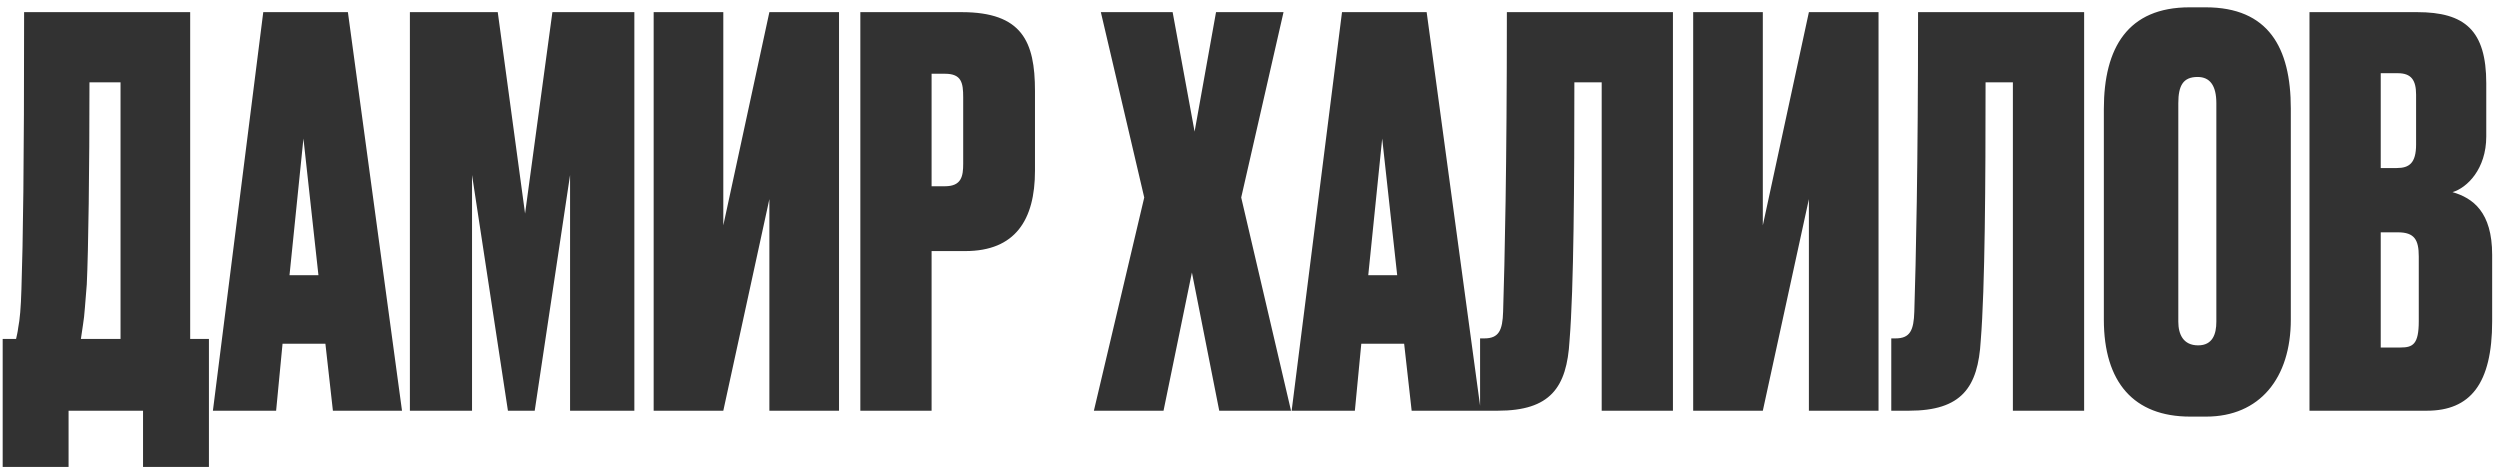 <?xml version="1.0" encoding="UTF-8"?> <svg xmlns="http://www.w3.org/2000/svg" width="280" height="53" viewBox="0 0 280 53" fill="none"><path d="M16.02 52.3V46H7.68V52.3H0.3V37.96H1.8C1.86 37.66 1.98 37.24 2.04 36.7C2.22 35.8 2.34 34.48 2.4 32.38C2.58 26.92 2.7 18.94 2.7 1.36H21.3V37.96H23.4V52.3H16.02ZM9.72 31.84C9.54 33.82 9.48 35.32 9.3 36.34L9.06 37.96H13.5V9.22H10.02C10.02 19.12 9.9 27.94 9.72 31.84ZM37.285 46L36.445 38.5H31.645L30.925 46H23.845L29.485 1.36H38.965L45.025 46H37.285ZM33.985 15.52L32.425 30.82H35.665L33.985 15.52ZM45.908 46V1.36H55.748L58.808 23.92L61.868 1.36H71.048V46H63.848V19.6L59.888 46H56.888L52.868 19.6V46H45.908ZM86.17 46V22.3L81.01 46H73.21V1.36H81.01V25.24L86.17 1.36H93.97V46H86.17ZM108.118 28.12H104.338V46H96.358V1.36H107.698C114.478 1.36 115.918 4.66 115.918 10.18V19.12C115.918 24.64 113.698 28.12 108.118 28.12ZM104.338 8.26V20.86H105.838C107.698 20.86 107.878 19.72 107.878 18.34V10.9C107.878 9.28 107.698 8.26 105.838 8.26H104.338ZM128.155 22.12L123.295 1.36H131.335L133.795 14.74L136.195 1.36H143.755L139.015 22.12L144.595 46H136.555L133.495 30.52L130.315 46H122.515L128.155 22.12ZM158.105 46L157.265 38.5H152.465L151.745 46H144.665L150.305 1.36H159.785L165.845 46H158.105ZM154.805 15.52L153.245 30.82H156.485L154.805 15.52ZM179.389 46V9.22H176.329C176.329 20.38 176.269 32.2 175.789 38.14C175.489 43.42 173.629 46 167.749 46H165.769V37.9H166.249C167.869 37.9 168.289 37 168.349 34.9C168.529 29.14 168.769 18.94 168.769 1.36H187.369V46H179.389ZM202.596 46V22.3L197.436 46H189.636V1.36H197.436V25.24L202.596 1.36H210.396V46H202.596ZM225.443 46V9.22H222.383C222.383 20.38 222.323 32.2 221.843 38.14C221.543 43.42 219.683 46 213.803 46H211.823V37.9H212.303C213.923 37.9 214.343 37 214.403 34.9C214.583 29.14 214.823 18.94 214.823 1.36H233.423V46H225.443ZM256.571 12.16V35.8C256.571 42.34 253.091 46.66 247.091 46.66H245.291C238.991 46.66 235.631 42.82 235.631 35.8V12.22C235.631 5.32 238.331 0.82 245.231 0.82H247.031C254.051 0.82 256.571 5.32 256.571 12.16ZM248.231 36.04V11.56C248.231 9.58 247.511 8.62 246.131 8.62C244.511 8.62 243.971 9.58 243.971 11.56V36.04C243.971 37.42 244.511 38.68 246.191 38.68C247.811 38.68 248.231 37.42 248.231 36.04ZM258.662 46V1.36H270.722C276.062 1.36 278.462 3.4 278.462 9.34V15.28C278.462 18.94 276.302 21.04 274.682 21.52C276.962 22.18 279.122 23.74 279.122 28.54V35.98C279.122 43 276.662 46 271.802 46H258.662ZM268.562 26.02H266.642V38.92H268.862C270.242 38.92 270.902 38.56 270.902 35.98V28.72C270.902 26.86 270.422 26.02 268.562 26.02ZM268.562 8.2H266.642V18.82H268.442C269.822 18.82 270.602 18.28 270.602 16.18V10.6C270.602 8.98 270.062 8.2 268.562 8.2Z" fill="#323232"></path></svg> 